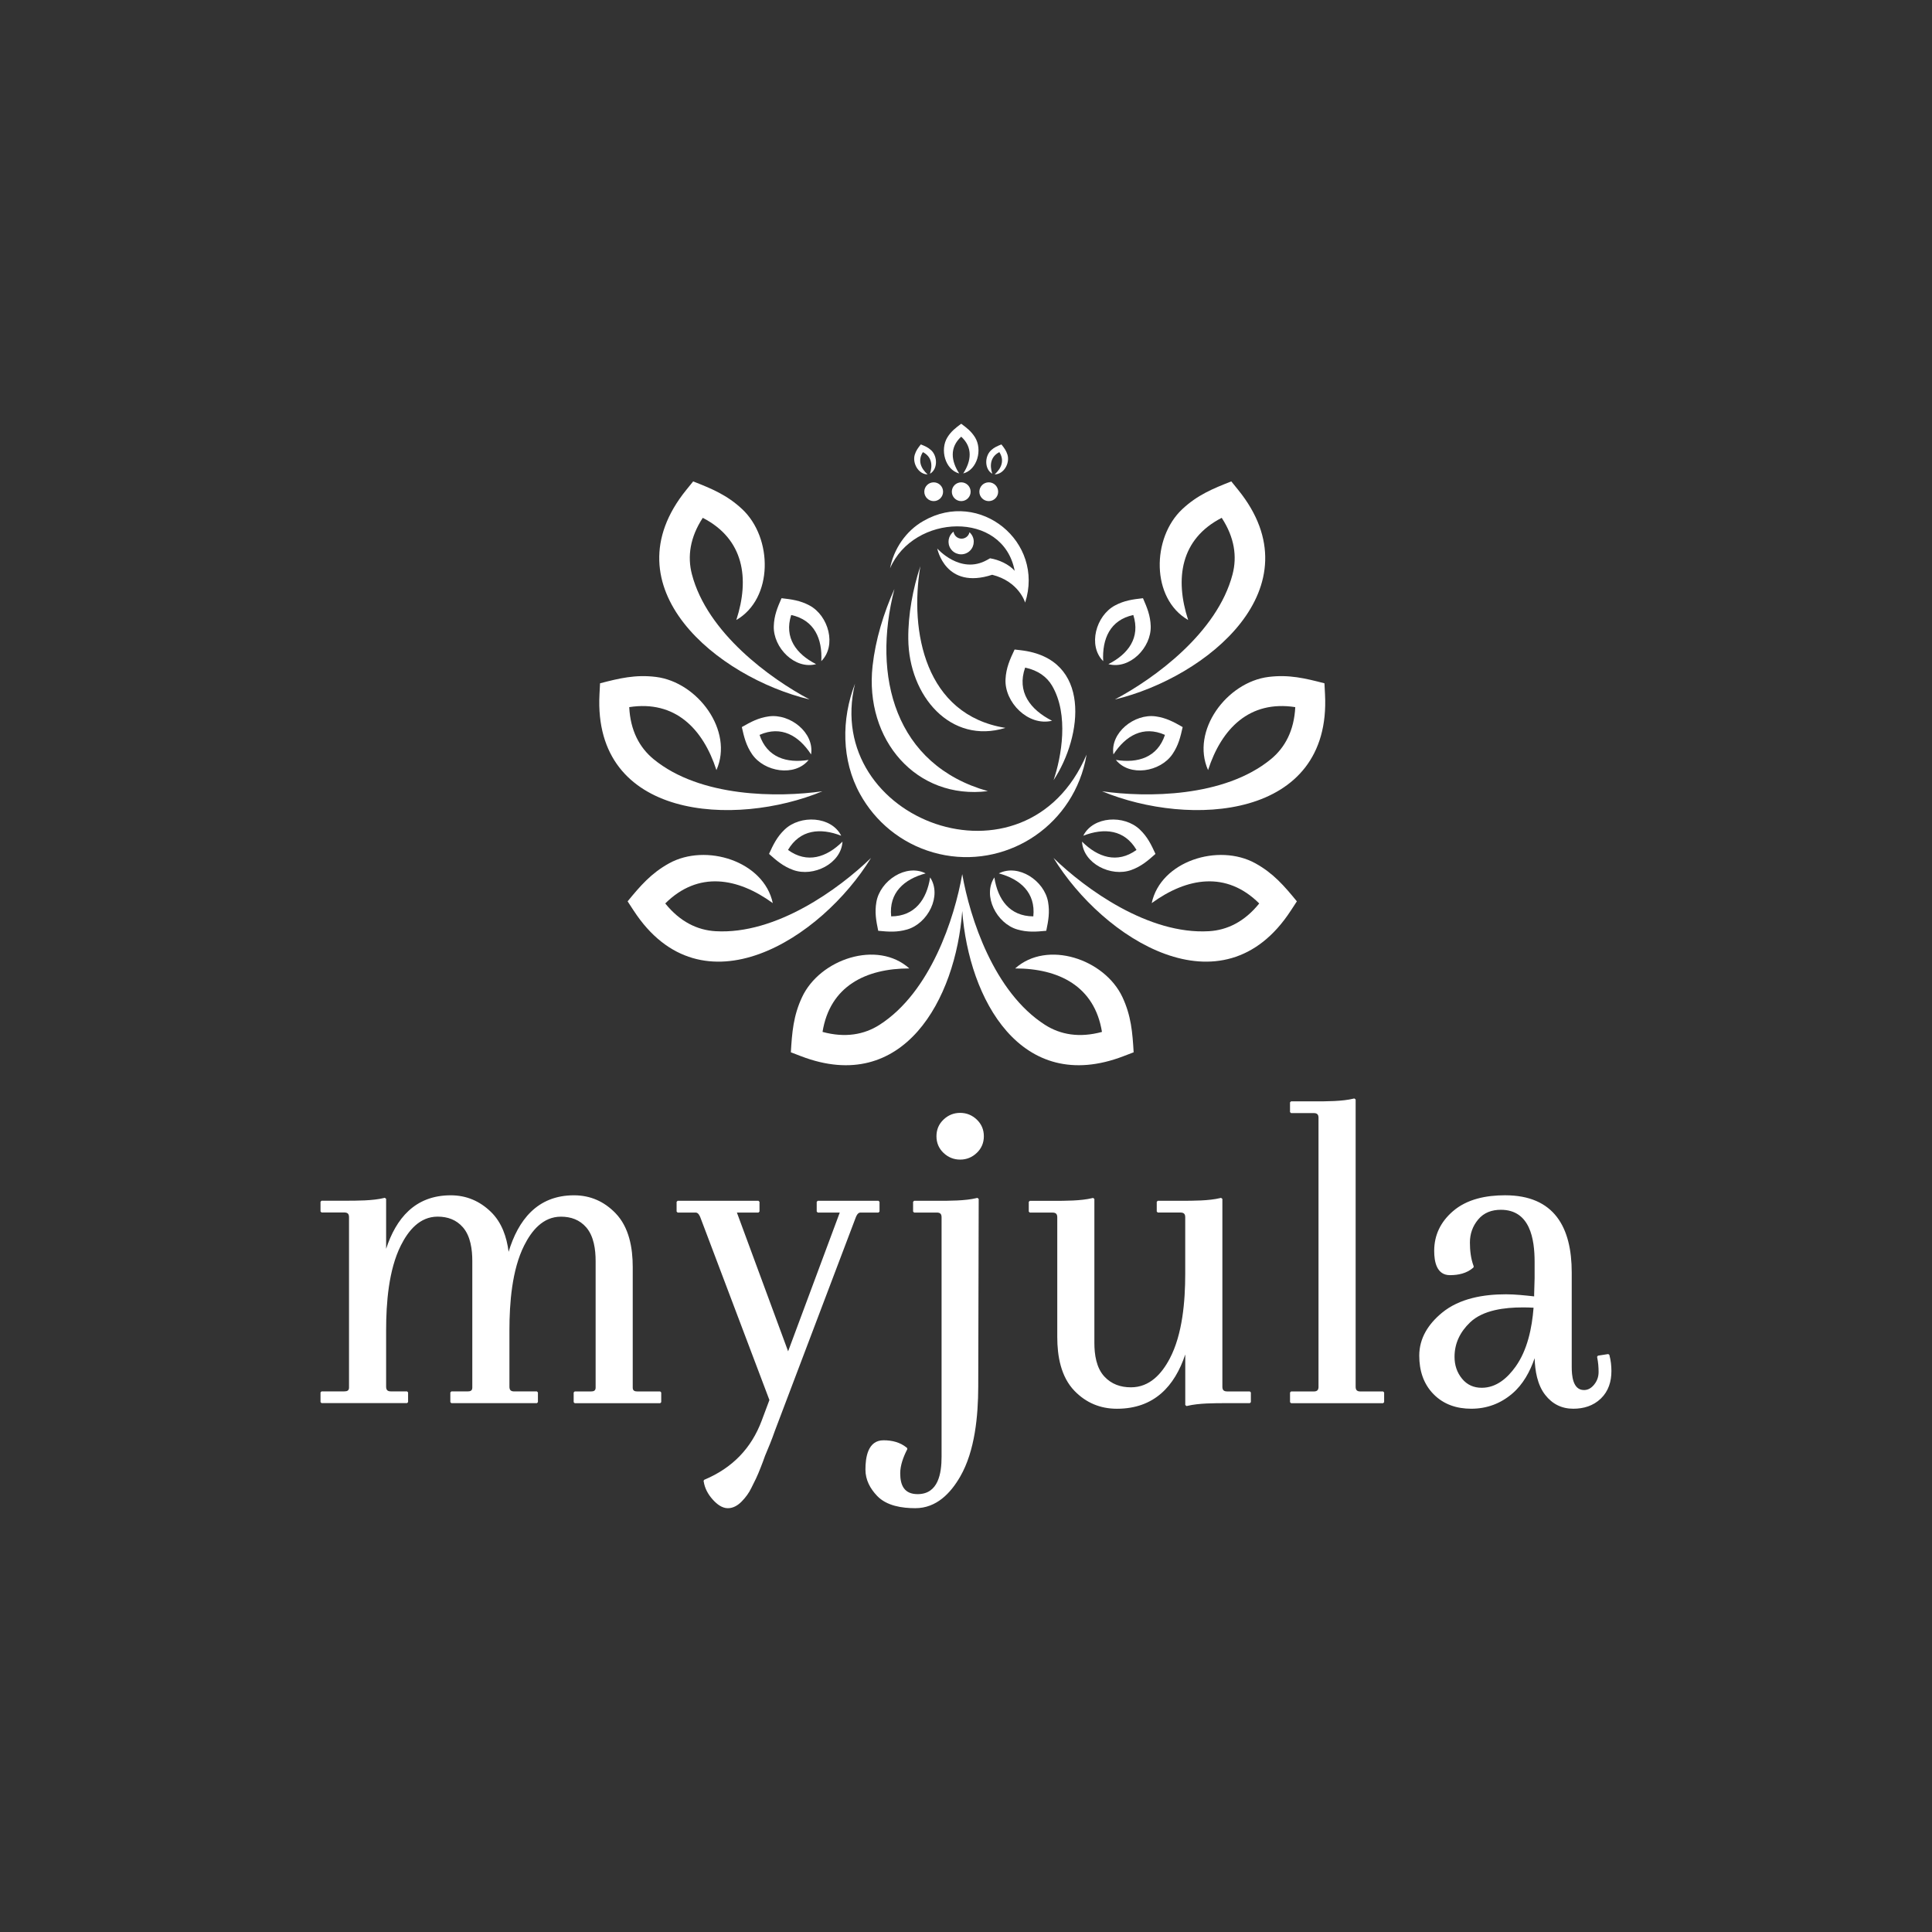 <?xml version="1.0" encoding="UTF-8"?>
<svg id="Layer_1" data-name="Layer 1" xmlns="http://www.w3.org/2000/svg" viewBox="0 0 960 960">
  <rect x="0" y="0" width="960" height="960" fill="#333333" stroke="none"/>
  <defs>
    <style>
      .cls-1, .cls-2 {
        fill: #fff;
      }

      .cls-2 {
        fill-rule: evenodd;
      }

      .cls-3 {
        fill: none;
      }
    </style>
  </defs>
  <g>
    <path class="cls-2" d="m762.03,649.8c-1.84-.14-3.73-.15-5.57-.15-8.59,0-19.48,1.22-25.97,7.42-4.91,4.7-7.74,10.33-7.74,17.12,0,4.06,1.15,7.74,3.75,10.9,2.52,3.06,5.79,4.49,9.77,4.49,7.34,0,12.8-4.9,16.81-10.5,5.92-8.27,8.16-19.31,8.94-29.28m-379.69,45.9l-34.24-90.55c-.38-1.03-1.1-2.64-2.43-2.64h-8.95l-.51-.5v-4.83l.51-.51h40.17l.51.51v4.83l-.51.5h-10.72l25.45,68.95,25.67-68.95h-10.95l-.51-.5v-4.83l.51-.51h30.19l.51.51v4.83l-.51.5h-8.95c-1.33,0-2.06,1.6-2.43,2.65l-40.15,105.92c-.7,2.09-1.52,4.16-2.33,6.23l-2.54,6.14c-.64,1.9-1.37,3.76-2.1,5.63-.73,1.86-1.48,3.75-2.34,5.55-.76,1.58-1.54,3.15-2.32,4.69-1.19,2.51-2.86,4.76-4.81,6.75-1.85,1.89-4.15,3.35-6.89,3.35-3.01,0-5.62-2.2-7.5-4.29-2.32-2.58-3.98-5.58-4.5-9.02l-.05-.29.29-.51.27-.11c13.7-5.8,23.14-15.48,28.3-29.26l3.83-10.23Zm86.5-122.83c-2.37-2.25-3.51-5.05-3.51-8.28s1.14-6.03,3.51-8.28c2.3-2.19,5.06-3.33,8.26-3.33s5.96,1.14,8.26,3.33c2.37,2.25,3.52,5.05,3.52,8.28s-1.15,6.03-3.52,8.28c-2.3,2.19-5.06,3.33-8.26,3.33s-5.96-1.15-8.26-3.33Zm17.48,22.88l-.23,93.32c-.04,14.36-1.6,31.84-8.93,44.58-4.82,8.38-11.89,15.76-22.34,15.76-6.59,0-14.22-1.13-18.97-6.1-3.48-3.64-5.81-7.97-5.81-13.06,0-6,1.15-14.58,8.99-14.58,4.17,0,8.21.95,11.47,3.63l.23.19.12.58-.14.27c-1.8,3.54-3.39,7.73-3.39,11.74,0,5.98,2.01,10.35,8.65,10.35,10.35,0,11.9-10.46,11.9-18.59v-118.98c0-1.66-.7-2.35-2.38-2.35h-11.26l-.51-.5v-4.83l.51-.51h11.73c5.69,0,13.75.02,19.28-1.35l.41-.11.67.52Zm102.63,77.3c-5.23,15.66-15.37,26.95-33.94,26.95-8.28,0-15.32-2.95-21.05-8.84-6.85-7.04-8.6-17.41-8.6-26.79v-59.49c0-1.66-.7-2.35-2.38-2.35h-11.27l-.51-.5v-4.83l.51-.51h11.73c5.7,0,13.75.02,19.28-1.35l.41-.11.67.52v71.58c0,5.68.93,12.34,4.99,16.69,3.51,3.77,8.02,5.33,13.17,5.33,9.31,0,15.29-6.68,19.3-14.3,6.37-12.1,7.68-28.65,7.68-42.05v-28.15c0-1.66-.7-2.35-2.38-2.35h-11.26l-.51-.5v-4.83l.51-.51h11.73c5.7,0,13.76.02,19.29-1.35l.41-.11.67.52v93.32c0,1.66.69,2.35,2.38,2.35h11.27l.51.5v4.83l-.51.5h-11.73c-5.7,0-13.75-.02-19.28,1.35l-.41.1-.67-.51v-25.13Zm66.22,16.02v-133.63c0-1.66-.7-2.35-2.38-2.35h-11.27l-.51-.5v-4.83l.51-.5h11.73c5.7,0,13.75.02,19.29-1.35l.41-.1.67.51v142.74c0,1.66.7,2.35,2.38,2.35h11.27l.51.5v4.83l-.51.5h-45.74l-.51-.5v-4.83l.51-.5h11.27c1.68,0,2.38-.69,2.38-2.35Zm107.41-14.24c-2.29,6.64-5.75,13.06-11.12,17.63-5.86,5-12.66,7.53-20.41,7.53-7.19,0-13.67-2.09-18.73-7.24-5.14-5.24-7.09-11.95-7.09-19.13,0-8.77,4.56-15.73,11.22-21.25,8.76-7.26,20.77-9.24,31.89-9.24,4.52,0,9.43.54,13.98,1.04v-1.12l.23-7.99v-8.01c0-11.35-2.23-25.91-16.77-25.91-4.49,0-8.39,1.37-11.28,4.83-2.78,3.33-4.1,7.16-4.1,11.47,0,3.89.45,7.93,1.81,11.6l.09.25-.14.51-.2.18c-3.18,2.76-7.34,3.64-11.48,3.64-6.68,0-7.83-6.82-7.83-12.07,0-7.91,3.24-14.42,9.23-19.63,7.11-6.2,16.77-7.99,25.99-7.99,24.52,0,33.12,15.99,33.12,38.38v46.9c0,4.06.43,11.5,6.1,11.5,2.1,0,3.71-1.08,5-2.66,1.52-1.85,2.25-3.95,2.25-6.32s-.2-4.8-.68-7.15l-.08-.36.43-.6,5.1-.79.56.36.08.32c.68,2.52.96,5.16.96,7.77,0,5.18-1.44,9.98-5.25,13.66-3.76,3.62-8.53,5.05-13.72,5.05-5.77,0-10.4-2.36-13.92-6.86-3.92-5.01-5.09-12.01-5.26-18.31Zm-570.7-54.31c4.88-14.94,14.27-26.58,32.08-26.58,7.8,0,14.44,2.86,19.99,8.25,5.42,5.27,7.86,12.51,8.78,19.83,4.73-15.6,14.12-28.08,32.5-28.08,8.13,0,14.97,3.07,20.58,8.84,6.85,7.04,8.6,17.4,8.6,26.79v59.95c0,1.53.95,1.89,2.38,1.89h11.27l.51.5v4.83l-.51.5h-42.49l-.51-.5v-4.83l.51-.5h8.02c1.42,0,2.38-.36,2.38-1.89v-62.93c0-5.58-.84-12.31-4.67-16.72-3.27-3.76-7.59-5.31-12.57-5.31-8.97,0-14.6,7.02-18.25,14.28-6.11,12.14-7.34,28.72-7.34,42.06v28.14c0,1.66.7,2.35,2.38,2.35h11.27l.51.5v4.83l-.51.5h-42.5l-.51-.5v-4.83l.51-.5h8.02c1.43,0,2.38-.36,2.38-1.89v-62.93c0-5.58-.83-12.31-4.66-16.72-3.27-3.76-7.59-5.31-12.57-5.31-8.97,0-14.6,7.02-18.25,14.28-6.11,12.14-7.34,28.72-7.34,42.06v28.14c0,1.66.7,2.35,2.38,2.35h8.02l.51.5v4.83l-.51.5h-42.49l-.51-.5v-4.83l.51-.5h11.27c1.42,0,2.38-.36,2.38-1.89v-84.66c0-1.66-.7-2.35-2.38-2.35h-11.27l-.51-.5v-4.83l.51-.51h11.73c5.7,0,13.76.02,19.28-1.35l.41-.11.67.52v24.77Z"/>
    <path class="cls-1" d="m658.39,344.94l-.28-5.41c-9.6-2.5-17.62-4.43-27.77-3.17-20.79,2.57-38.73,26.8-30.06,46.29,6.68-20.59,20.55-34.81,43.33-31.28-.57,11.62-5.08,20.08-12.11,25.86-23.27,19.09-61.92,19.07-83.9,15.95,43.47,18,114.04,14.08,110.79-48.23"/>
    <path class="cls-1" d="m398.03,524.82l-5.06-1.94c.59-9.9,1.23-18.12,5.56-27.39,8.88-18.99,37.46-28.55,53.31-14.28-21.63,0-39.45,8.79-43.13,31.54,11.22,3.05,20.66,1.38,28.32-3.52,25.36-16.23,37.28-52.99,41.1-74.87,3.83,21.88,15.75,58.64,41.11,74.87,7.66,4.9,17.1,6.58,28.32,3.52-3.68-22.75-21.5-31.55-43.13-31.54,15.85-14.27,44.43-4.7,53.31,14.28,4.33,9.27,4.98,17.49,5.56,27.39l-5.06,1.94c-50.96,19.54-76.87-28.43-80.11-72.15-3.23,43.72-29.15,91.69-80.1,72.15"/>
    <path class="cls-1" d="m297.88,344.94l.28-5.41c9.6-2.5,17.62-4.43,27.77-3.17,20.79,2.57,38.73,26.8,30.06,46.29-6.68-20.59-20.55-34.81-43.33-31.28.57,11.62,5.08,20.08,12.11,25.86,23.27,19.09,61.92,19.07,83.9,15.95-43.47,18-114.04,14.08-110.79-48.23"/>
    <path class="cls-1" d="m341.02,243.42l3.41-4.21c9.23,3.61,16.86,6.77,24.33,13.76,15.31,14.3,15.58,44.44-2.89,55.11,6.69-20.57,3.83-40.24-16.67-50.77-6.36,9.73-7.69,19.23-5.4,28.03,7.59,29.12,38.88,51.83,58.5,62.23-45.75-10.99-100.54-55.63-61.29-104.14"/>
    <path class="cls-1" d="m314.82,452.41l-2.96-4.54c6.29-7.66,11.65-13.94,20.61-18.89,18.34-10.14,47.08-1.09,51.52,19.77-17.5-12.73-37.08-16.08-53.43.17,7.29,9.06,15.91,13.26,24.98,13.79,30.05,1.77,61.31-20.96,77.26-36.41-24.59,40.11-83.98,78.42-117.98,26.1"/>
    <path class="cls-1" d="m641.45,452.41l2.96-4.54c-6.29-7.66-11.66-13.94-20.61-18.89-18.34-10.14-47.08-1.09-51.52,19.77,17.5-12.73,37.08-16.08,53.43.17-7.29,9.06-15.91,13.26-24.98,13.79-30.05,1.77-61.31-20.96-77.26-36.41,24.59,40.11,83.98,78.42,117.98,26.1"/>
    <path class="cls-1" d="m507.22,323.1l-3.07-.36c-2.35,4.96-4.22,9.13-4.51,14.75-.59,11.5,11.29,23.51,23.12,20.65-10.94-5.56-17.59-14.42-13.37-26.42,6.48,1.4,10.81,4.64,13.37,8.99,8.48,14.4,4.67,35.34.76,46.95,14.4-21.85,19.11-60.44-16.29-64.56"/>
    <path class="cls-1" d="m615.24,243.42l-3.41-4.21c-9.23,3.61-16.86,6.77-24.33,13.76-15.31,14.3-15.58,44.44,2.89,55.11-6.69-20.57-3.83-40.24,16.67-50.77,6.36,9.73,7.69,19.23,5.4,28.03-7.59,29.12-38.88,51.83-58.5,62.23,45.75-10.99,100.54-55.63,61.29-104.14"/>
    <path class="cls-1" d="m567.91,297.3l-.02-.05c-5.05.57-9.24,1.13-13.86,3.6-9.47,5.06-13.59,19.94-5.86,27.67-.59-11.07,3.42-20.43,14.96-22.93,3.6,11.25-2.49,19.4-12.38,24.42,10.56,2.83,21.38-8.17,21.03-18.91-.17-5.24-1.79-9.15-3.82-13.8h-.06Z"/>
    <path class="cls-1" d="m587.6,361.29v-.05c-4.4-2.51-8.12-4.54-13.3-5.27-10.63-1.49-22.73,8.1-21.04,18.9,6.04-9.3,14.8-14.49,25.6-9.71-3.72,11.21-13.45,14.21-24.39,12.44,6.86,8.51,22.09,6,28.13-2.88,2.95-4.33,3.94-8.44,5.05-13.4l-.05-.03Z"/>
    <path class="cls-1" d="m574.08,424.28l.04-.04c-2.12-4.62-3.95-8.43-7.74-12.04-7.76-7.42-23.19-6.69-28.11,3.07,10.33-4.02,20.48-3.12,26.45,7.06-9.56,6.93-19.21,3.69-27.07-4.13.6,10.91,14.44,17.76,24.53,14.08,4.92-1.8,8.13-4.55,11.92-7.93l-.02-.05Z"/>
    <path class="cls-1" d="m519.83,462.46h.06c1.03-4.98,1.8-9.14.89-14.3-1.86-10.58-14.72-19.12-24.47-14.18,10.71,2.88,18.35,9.61,17.14,21.36-11.81-.08-17.67-8.4-19.36-19.36-5.98,9.15,1.12,22.87,11.42,25.87,5.03,1.46,9.25,1.15,14.3.66v-.06Z"/>
    <path class="cls-1" d="m388.36,297.3l.02-.05c5.05.57,9.24,1.13,13.86,3.6,9.47,5.06,13.59,19.94,5.86,27.67.6-11.07-3.42-20.43-14.96-22.93-3.6,11.25,2.49,19.4,12.38,24.42-10.55,2.83-21.38-8.17-21.03-18.91.17-5.24,1.79-9.15,3.82-13.8h.06Z"/>
    <path class="cls-1" d="m368.67,361.29v-.05c4.4-2.51,8.11-4.54,13.31-5.27,10.63-1.49,22.73,8.1,21.04,18.9-6.04-9.3-14.8-14.49-25.6-9.71,3.72,11.21,13.45,14.21,24.39,12.44-6.86,8.51-22.1,6-28.14-2.88-2.94-4.33-3.94-8.44-5.05-13.4l.05-.03Z"/>
    <path class="cls-1" d="m382.19,424.28l-.04-.04c2.12-4.62,3.95-8.43,7.74-12.04,7.76-7.42,23.19-6.69,28.11,3.07-10.33-4.02-20.47-3.12-26.45,7.06,9.56,6.93,19.21,3.69,27.07-4.13-.6,10.91-14.44,17.76-24.52,14.08-4.92-1.8-8.13-4.55-11.92-7.93l.02-.05Z"/>
    <path class="cls-1" d="m436.43,462.46h-.06c-1.03-4.98-1.8-9.14-.89-14.3,1.86-10.58,14.73-19.12,24.47-14.18-10.71,2.88-18.35,9.61-17.13,21.36,11.81-.08,17.66-8.4,19.36-19.36,5.98,9.15-1.12,22.87-11.42,25.87-5.03,1.46-9.25,1.15-14.31.66v-.06Z"/>
    <path class="cls-2" d="m424.86,339.68h0c-6.83,17.73-6.8,38.05,2.49,54.88,7.53,13.64,20.23,24.38,36.3,29,16.05,4.61,32.45,2.21,46.01-5.37,13.53-7.59,24.19-20.38,28.77-36.58.63-2.21,1.12-4.44,1.49-6.66-30.17,70.85-131.49,32.69-115.06-35.27"/>
    <path class="cls-2" d="m481.73,264.47c.4.35.75.75,1.06,1.21,1.93,2.87,1.16,6.77-1.71,8.7-2.87,1.93-6.77,1.17-8.7-1.71-1.86-2.77-1.21-6.5,1.42-8.49.08.59.29,1.17.65,1.7,1.24,1.85,3.74,2.34,5.59,1.1.91-.61,1.48-1.51,1.69-2.5"/>
    <path class="cls-1" d="m465.71,272.55s11.5,13.15,24.77,5.69l1.47-.83c4.43.72,9.37,2.97,12.24,6.22-5.74-30.16-50.21-28.32-61.92-1.24,1.75-9.39,7.77-18.58,16.67-23.58,27.94-15.95,60.17,10.43,50.45,40.62,0,0-3.01-10.49-16.38-13.83-23.3,7.62-27.26-12.99-27.29-13.04Z"/>
    <path class="cls-2" d="m444.44,292.65c-5.39,12-9.42,25.27-10.86,38.24-4.08,36.77,21.8,66.64,57.28,62.22-46.17-13.02-57.67-57.03-46.42-100.45"/>
    <path class="cls-2" d="m457.3,281.4c-3.68,11.12-6.09,23.92-5.98,36.01.24,28.53,21.15,52.65,48.26,44.27-39.93-6.42-47.7-47.96-42.27-80.29"/>
    <path class="cls-2" d="m477.63,239.67c2.58,0,4.67,2.09,4.67,4.66s-2.09,4.67-4.67,4.67-4.67-2.09-4.67-4.67,2.09-4.66,4.67-4.66"/>
    <path class="cls-2" d="m491.31,239.67c2.58,0,4.67,2.09,4.67,4.66s-2.09,4.67-4.67,4.67-4.67-2.09-4.67-4.67,2.09-4.66,4.67-4.66"/>
    <path class="cls-2" d="m463.95,239.67c2.58,0,4.66,2.09,4.66,4.66s-2.09,4.67-4.66,4.67-4.67-2.09-4.67-4.67,2.09-4.66,4.67-4.66"/>
    <path class="cls-1" d="m477.62,210.6l-.03-.02c-2.73,2.02-4.97,3.74-6.82,6.71-3.79,6.09-1.2,16.08,5.85,17.97-4.04-6.21-4.84-12.96,1-18.27,5.84,5.3,5.04,12.06,1,18.27,7.05-1.88,9.64-11.87,5.85-17.97-1.85-2.97-4.09-4.69-6.82-6.71l-.03.02Z"/>
    <path class="cls-1" d="m497.6,220.86v-.02c-1.97.77-3.58,1.44-5.16,2.91-3.24,3.03-3.29,9.4.62,11.65-1.42-4.35-.82-8.51,3.51-10.74,2.64,4.1,1.08,8-2.32,11.06,4.51,0,7.65-5.54,6.36-9.78-.63-2.07-1.69-3.45-3-5.09h-.02Z"/>
    <path class="cls-1" d="m457.56,220.86l.02-.02c1.95.77,3.56,1.44,5.14,2.91,3.23,3.03,3.28,9.4-.62,11.65,1.42-4.35.82-8.51-3.52-10.74-2.64,4.1-1.08,8,2.33,11.06-4.51,0-7.65-5.54-6.37-9.78.63-2.07,1.69-3.45,3-5.09h.02Z"/>
  </g>
  <rect class="cls-3" width="960" height="960"/>
</svg>